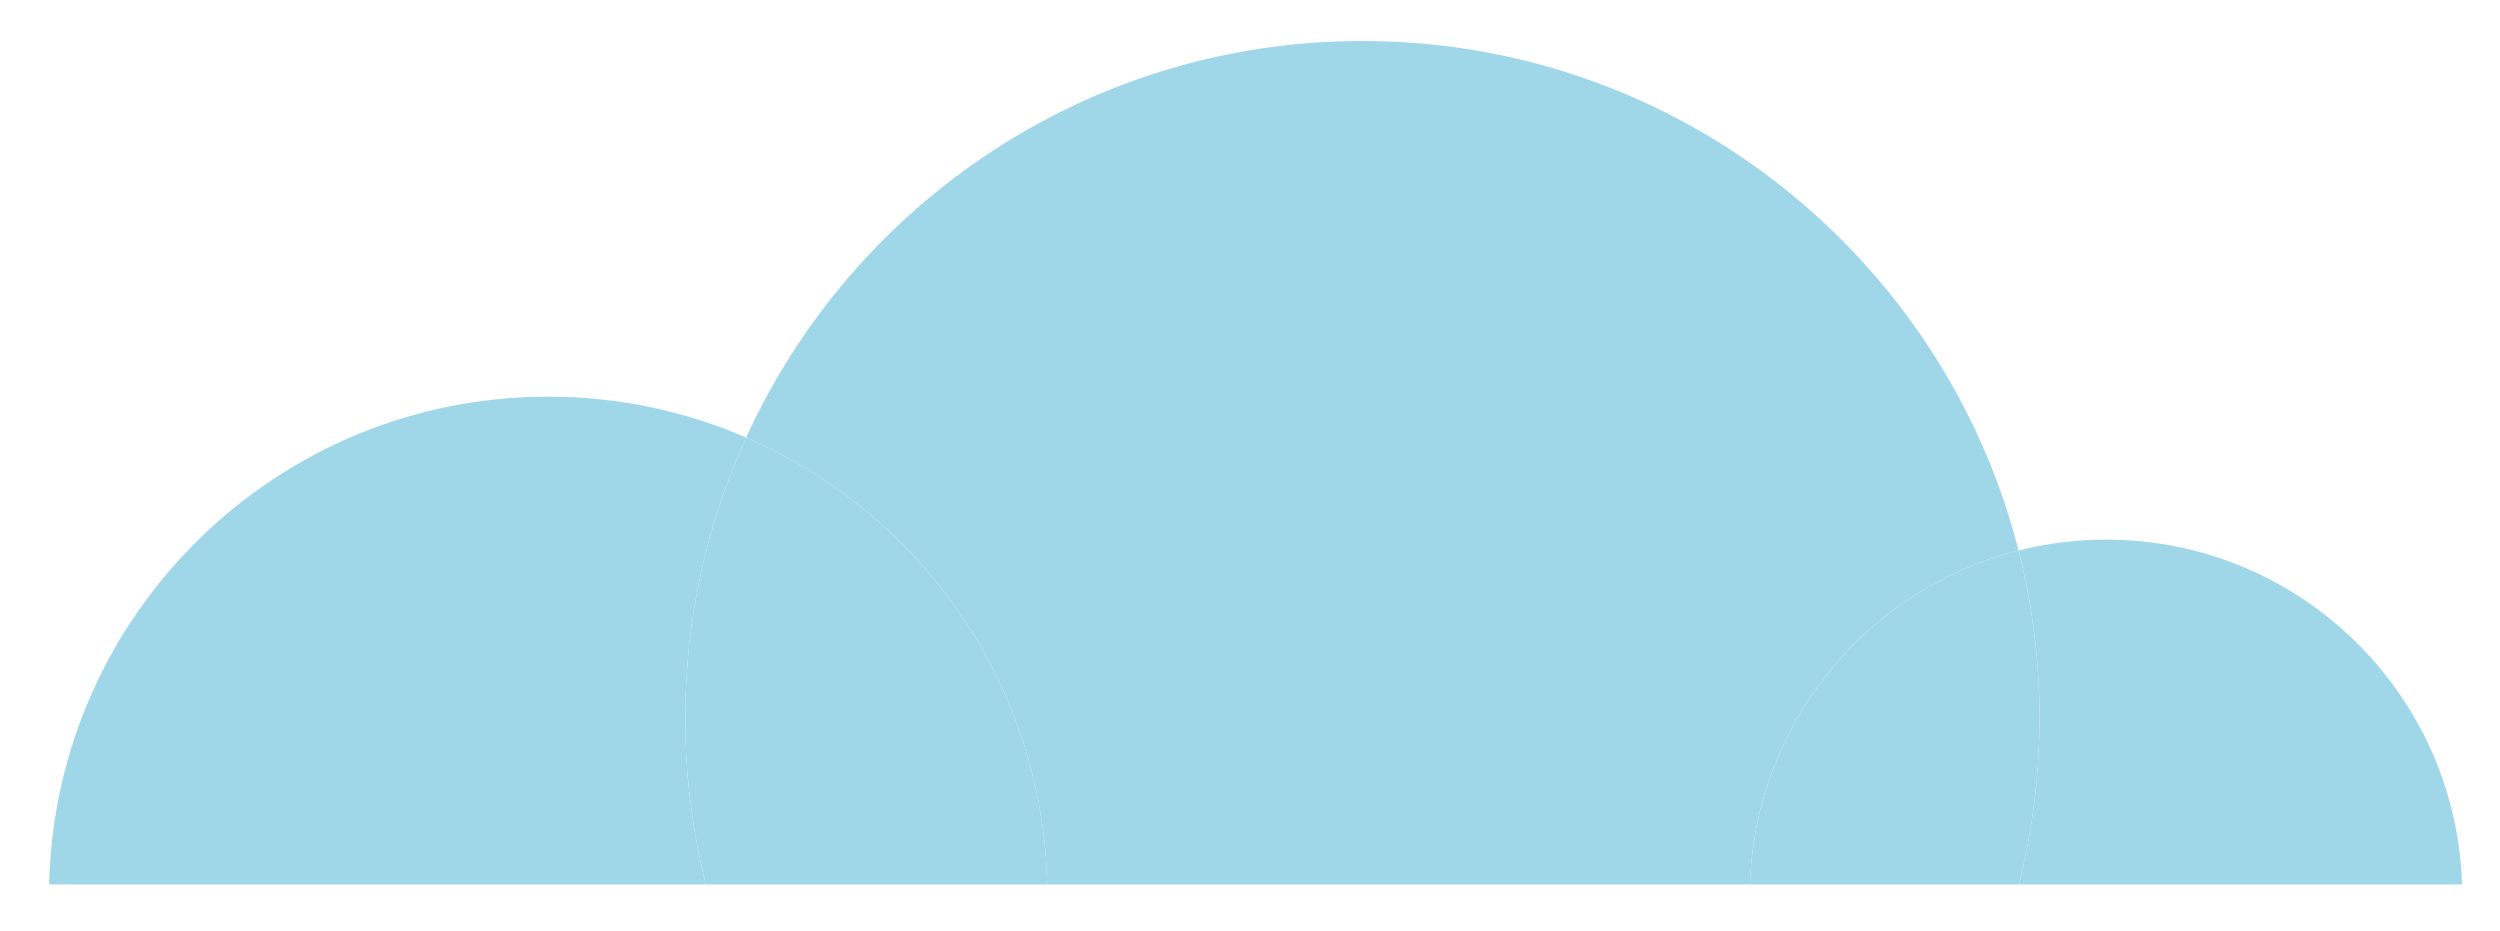 <?xml version="1.0" encoding="utf-8"?>
<!-- Generator: Adobe Illustrator 22.1.0, SVG Export Plug-In . SVG Version: 6.00 Build 0)  -->
<svg version="1.1" id="レイヤー_1" xmlns="http://www.w3.org/2000/svg" xmlns:xlink="http://www.w3.org/1999/xlink" x="0px"
	 y="0px" viewBox="0 0 204 76" style="enable-background:new 0 0 204 76;" xml:space="preserve">
<style type="text/css">
	.st0{fill:#9FD7E9;}
</style>
<path class="st0" d="M55.916,58.601c0-8.171,1.788-15.921,4.972-22.899c-4.955-2.143-10.416-3.336-16.157-3.336
	c-22.186,0-40.218,17.736-40.721,39.801h53.59C56.504,67.825,55.916,63.282,55.916,58.601z"/>
<path class="st0" d="M164.74,72.166h36.163c-0.499-15.62-13.31-28.132-29.051-28.132c-2.463,0-4.854,0.309-7.138,0.886
	c1.115,4.375,1.71,8.958,1.71,13.68C166.423,63.282,165.835,67.825,164.74,72.166z"/>
<path class="st0" d="M85.451,72.166H142.8c0.421-13.176,9.6-24.138,21.913-27.246c-6.088-23.898-27.75-41.573-53.544-41.573
	c-22.344,0-41.577,13.271-50.282,32.354C75.078,41.839,85.078,55.811,85.451,72.166z"/>
<path class="st0" d="M57.599,72.166h27.852c-0.373-16.355-10.373-30.327-24.563-36.465c-3.184,6.979-4.972,14.728-4.972,22.899
	C55.916,63.282,56.504,67.825,57.599,72.166z"/>
<path class="st0" d="M142.8,72.166h21.939c1.096-4.341,1.683-8.884,1.683-13.566c0-4.722-0.595-9.305-1.71-13.68
	C152.4,48.029,143.221,58.991,142.8,72.166z"/>
</svg>
